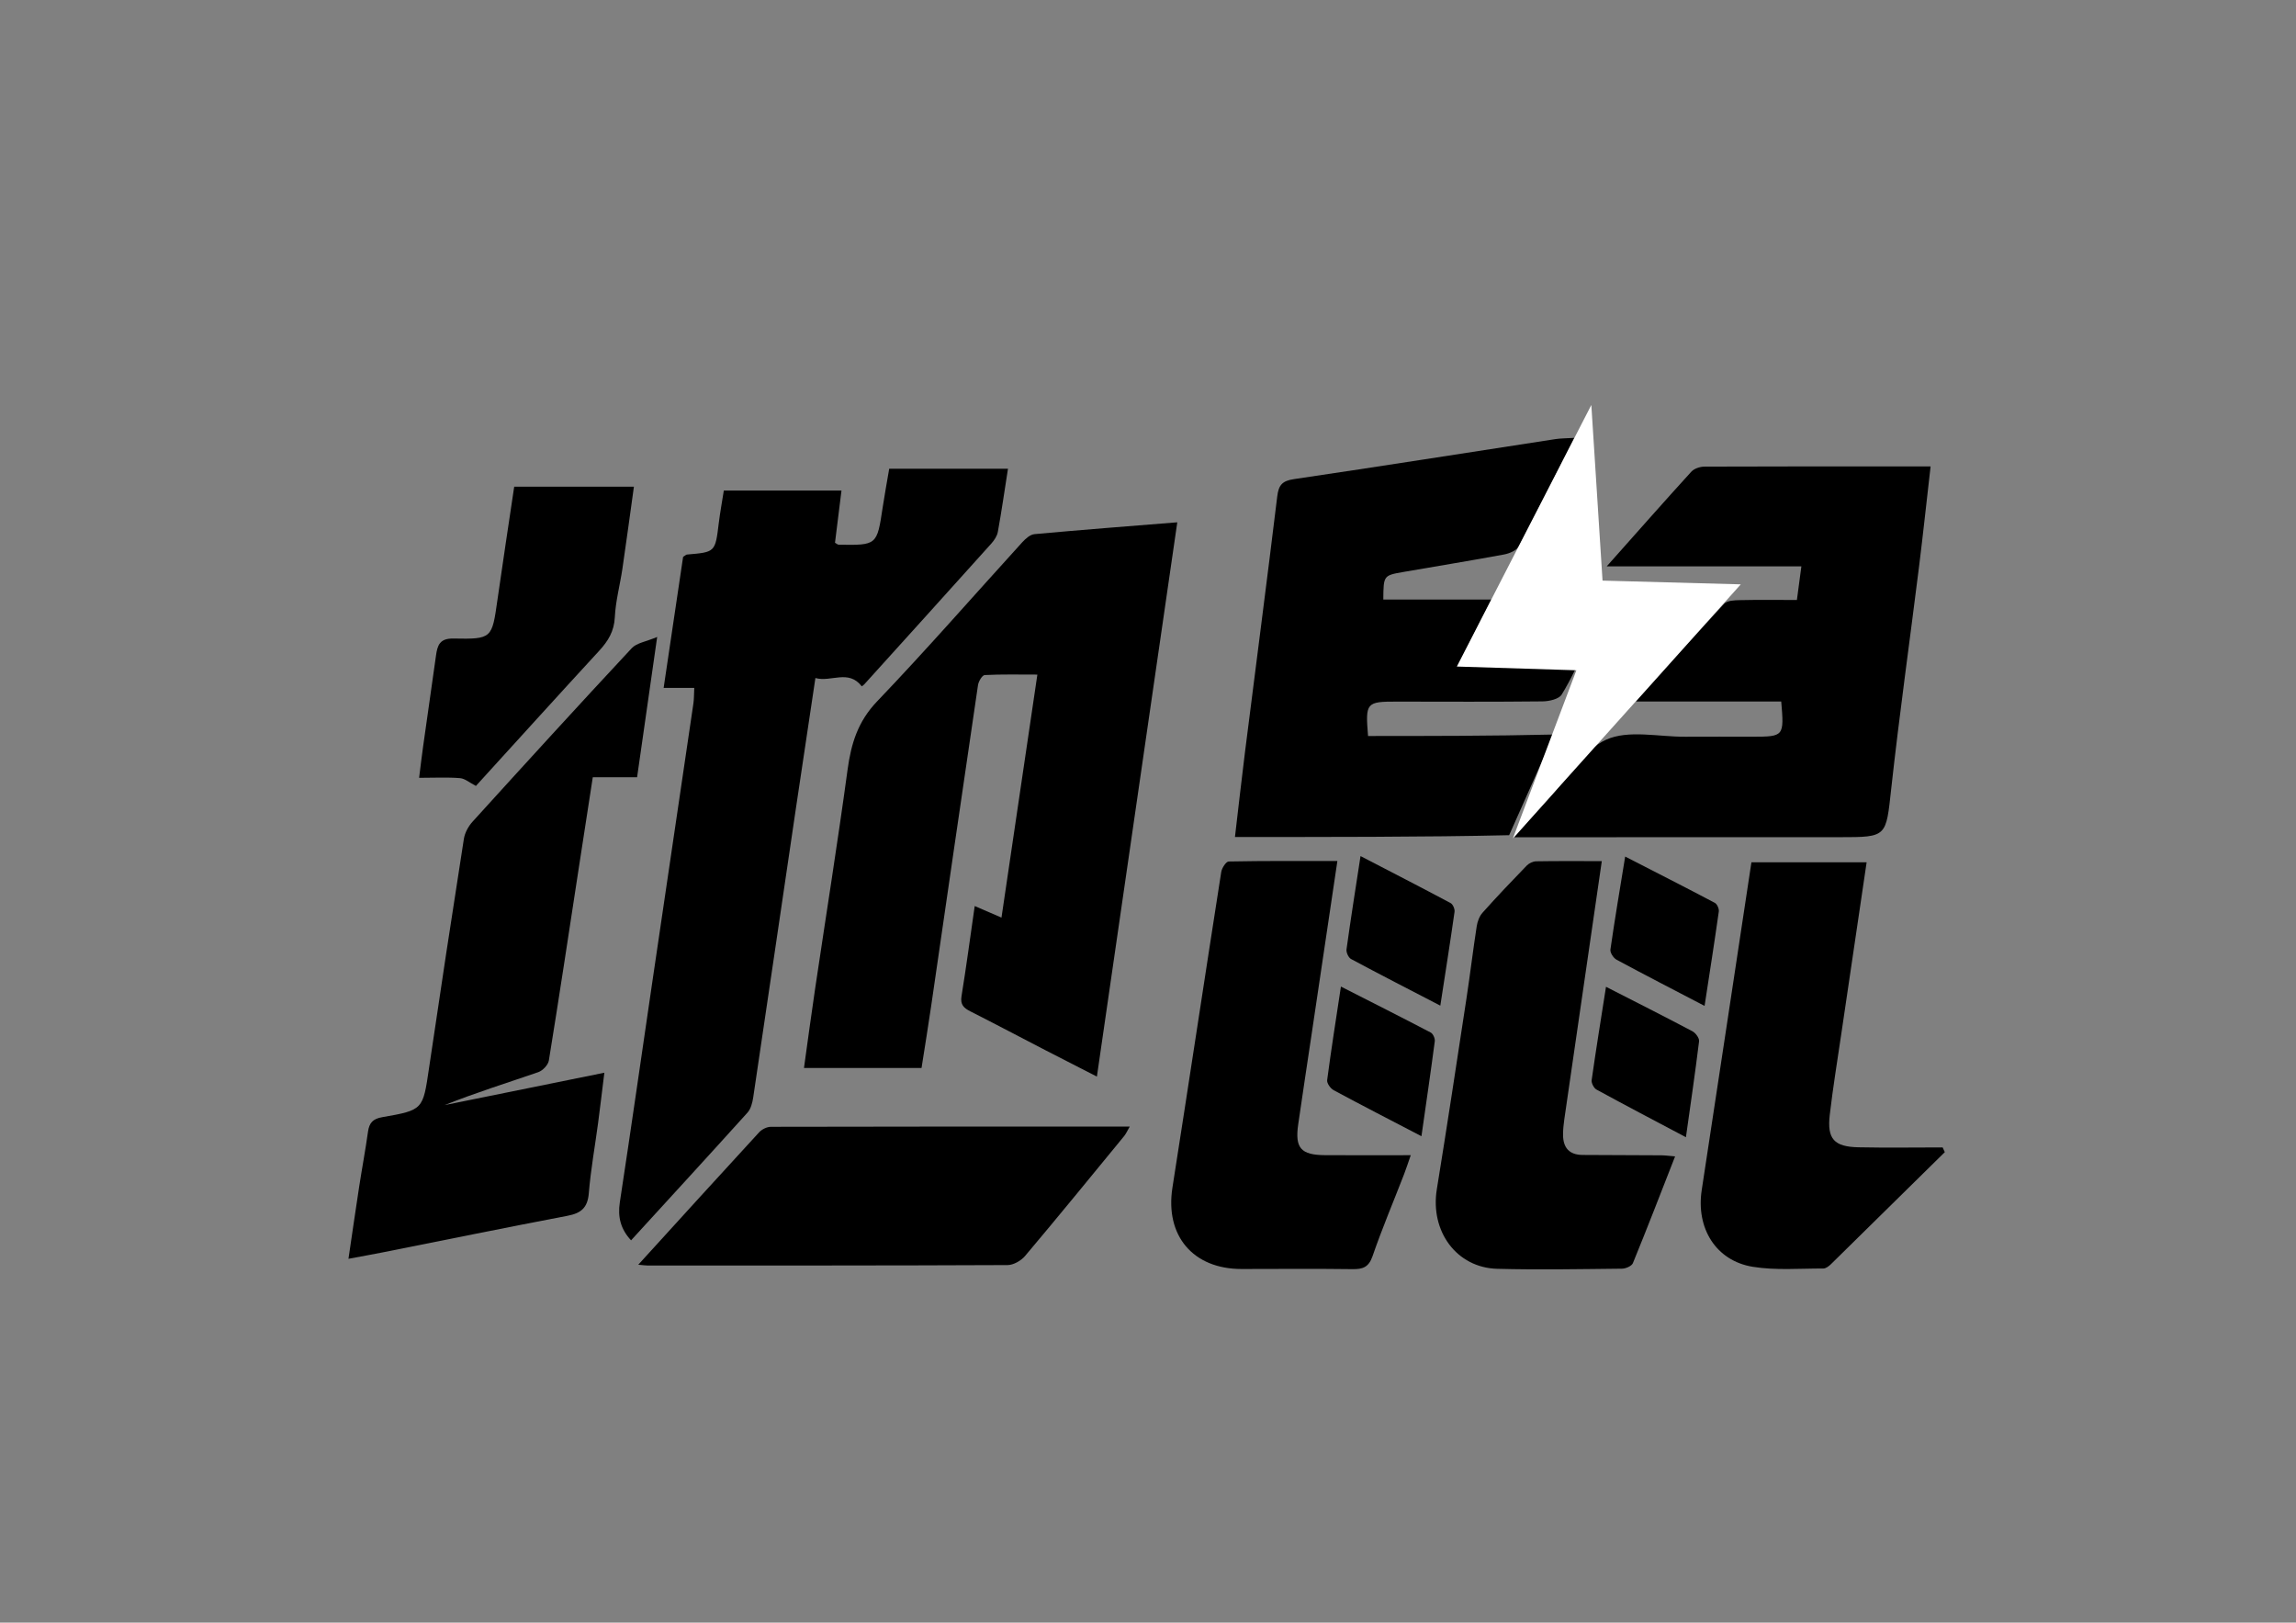 <?xml version="1.0" encoding="utf-8"?>
<!-- Generator: Adobe Illustrator 25.3.1, SVG Export Plug-In . SVG Version: 6.00 Build 0)  -->
<svg version="1.1" id="图层_1" xmlns="http://www.w3.org/2000/svg" xmlns:xlink="http://www.w3.org/1999/xlink" x="0px" y="0px"
	 viewBox="0 0 842 595" style="enable-background:new 0 0 842 595;" xml:space="preserve">
<rect x="0" y="0" width="842" height="595" fill="#808080" stroke="none"/>
<style type="text/css">
	.st0{fill:#FFFFFF;}
</style>
<g>
	<g>
		<path d="M653.22,257.22c-17.03,0-34.17,0-53.31,0c11.67-12.99,21.88-24.52,32.35-35.81c1.11-1.2,3.75-1.31,5.69-1.35
			c6.81-0.16,13.62-0.06,21.02-0.06c0.55-4.15,1.04-7.83,1.64-12.33c-23.76,0-46.65,0-71.38,0c11.09-12.47,20.96-23.67,31.02-34.71
			c1.06-1.16,3.21-1.86,4.85-1.86c27.35-0.11,54.71-0.08,82.9-0.08c-1.44,12.5-2.73,24.61-4.23,36.7
			c-3.38,27.14-7.21,54.22-10.2,81.4c-1.96,17.79-1.44,17.86-18.85,17.86c-37.2,0.01-74.4,0.01-111.6,0.02c-2,0-4.01,0-7.83,0
			c5-5.62,8.91-10.1,12.92-14.48c6.77-7.39,12.36-17.45,20.77-21.27c8.16-3.72,19.25-1.04,29.06-1.1
			c8.22-0.05,16.43-0.01,24.65-0.01C654.22,270.12,654.31,270.01,653.22,257.22z"/>
		<path d="M553.44,306.25c-30.16,0.71-69.91,0.66-100.55,0.66c1.27-10.76,2.41-21.04,3.7-31.31c3.94-31.2,8.02-62.38,11.81-93.6
			c0.5-4.15,1.85-5.68,6.11-6.31c32-4.72,63.95-9.77,95.92-14.68c1.95-0.3,3.94-0.27,6.9-0.45c-6.99,13.81-13.45,26.83-20.26,39.66
			c-0.84,1.58-3.47,2.72-5.45,3.09c-12.31,2.29-24.68,4.28-37.02,6.43c-7.25,1.26-7.24,1.32-7.3,10.11c12.81,0,25.65,0,39.59,0
			c-4.19,8.32-7.82,15.54-12.17,24.17c16.47-2.99,31.52-5.73,47.9-8.7c-3.57,7.18-6.31,13.55-9.92,19.38
			c-1.03,1.66-4.58,2.45-6.98,2.48c-17.8,0.2-35.6,0.11-53.4,0.09c-11.3-0.02-11.63,0.34-10.62,12.61c20.64,0,45.61,0,68.16-0.54
			L553.44,306.25z"/>
	</g>
	<g>
		<path d="M431.74,191.52c-9.9,68.23-19.63,135.33-29.48,203.25c-6.63-3.4-12.76-6.51-18.87-9.67c-9.18-4.75-18.31-9.58-27.53-14.25
			c-2.43-1.23-3.75-2.45-3.25-5.57c1.75-10.74,3.18-21.53,4.84-33.05c3.41,1.47,6.4,2.76,9.82,4.24
			c4.39-29.73,8.72-59.03,13.16-89.11c-6.77,0-13.06-0.15-19.32,0.17c-0.9,0.05-2.25,2.3-2.45,3.66
			c-5.8,39.22-11.46,78.46-17.18,117.69c-1.08,7.44-2.3,14.85-3.53,22.72c-14.16,0-28.32,0-43.11,0c1.38-9.88,2.66-19.5,4.09-29.1
			c3.98-26.77,8.26-53.49,11.9-80.3c1.3-9.54,3.77-17.64,10.8-24.99c18.2-19.02,35.52-38.89,53.25-58.36
			c1.19-1.31,2.91-2.85,4.5-2.99C396.58,194.28,413.79,192.96,431.74,191.52z"/>
		<path d="M316.03,251.66c-4.91-6.34-11.24-1.42-17-3.04c-2.45,16.35-4.83,32.09-7.16,47.84c-5.22,35.32-10.38,70.64-15.65,105.95
			c-0.29,1.94-0.86,4.2-2.11,5.58c-14.1,15.64-28.36,31.14-42.69,46.82c-3.81-4.11-4.94-8.53-4.11-13.98
			c4.09-26.74,7.9-53.53,11.84-80.3c5.04-34.21,10.11-68.41,15.14-102.61c0.24-1.65,0.19-3.35,0.31-5.67c-3.71,0-7.16,0-11.23,0
			c2.47-16.62,4.83-32.52,7.14-48.06c0.81-0.5,1.11-0.83,1.43-0.85c10.39-0.88,10.35-0.88,11.64-11.45
			c0.48-3.89,1.19-7.76,1.86-12.02c14.34,0,28.52,0,43.15,0c-0.81,6.48-1.61,12.89-2.38,19.15c0.69,0.38,1.01,0.71,1.33,0.71
			c14.09,0.22,14.07,0.22,16.15-13.64c0.7-4.64,1.56-9.25,2.4-14.22c14.35,0,28.73,0,43.56,0c-1.26,8.01-2.35,15.61-3.72,23.17
			c-0.28,1.54-1.34,3.11-2.43,4.32c-15.46,17.21-30.99,34.37-46.51,51.53C316.64,251.29,316.15,251.58,316.03,251.66z"/>
		<path d="M233.64,284.99c-5.19,0-10.38,0-16.25,0c-1.79,11.57-3.5,22.63-5.2,33.7c-3.59,23.4-7.11,46.81-10.91,70.18
			c-0.26,1.63-2.25,3.71-3.88,4.27c-11.45,3.95-23.03,7.56-34.35,12.08c19.23-3.9,38.46-7.79,58.58-11.87
			c-0.84,6.73-1.52,12.61-2.3,18.48c-1.14,8.57-2.7,17.1-3.4,25.71c-0.43,5.28-2.79,7.31-7.73,8.25
			c-22.69,4.33-45.33,8.96-67.98,13.46c-3.83,0.76-7.68,1.44-12.43,2.33c1.36-9.21,2.61-17.89,3.94-26.55
			c1.03-6.68,2.29-13.34,3.22-20.03c0.45-3.27,1.8-4.76,5.23-5.35c15.06-2.62,14.91-2.76,17.14-17.9
			c4.14-28.06,8.4-56.11,12.79-84.13c0.35-2.24,1.65-4.63,3.19-6.33c19.35-21.31,38.75-42.57,58.38-63.62
			c1.8-1.93,5.22-2.37,9.32-4.11C238.39,251.82,236.06,268.09,233.64,284.99z"/>
		<path d="M490.45,315.72c-3.22,21.63-6.31,42.41-9.4,63.19c-1.66,11.14-3.36,22.27-4.97,33.41c-1.25,8.67,0.99,11.21,9.9,11.26
			c10.14,0.06,20.28,0.01,31.38,0.01c-0.96,2.73-1.66,4.93-2.49,7.08c-3.86,9.97-8.04,19.83-11.52,29.93
			c-1.41,4.09-3.58,4.83-7.39,4.77c-13.54-0.18-27.08-0.06-40.62-0.05c-17.89,0.01-28.13-12.25-25.38-29.83
			c6.05-38.58,11.86-77.19,17.9-115.77c0.23-1.44,1.77-3.81,2.74-3.83C463.71,315.63,476.82,315.72,490.45,315.72z"/>
		<path d="M587.42,315.76c-4.7,32.29-9.24,63.51-13.76,94.74c-0.27,1.85-0.45,3.74-0.45,5.61c0.01,4.75,2.28,7.38,7.22,7.39
			c9.6,0.02,19.19,0.06,28.79,0.13c1.43,0.01,2.85,0.22,5.08,0.4c-5.26,13.44-10.23,26.34-15.47,39.13c-0.44,1.08-2.62,2.03-4,2.04
			c-15.24,0.16-30.49,0.45-45.72,0.05c-14.98-0.39-24.69-13.78-22.19-29.16c3.8-23.36,7.33-46.76,10.9-70.16
			c1.33-8.73,2.37-17.51,3.72-26.23c0.27-1.77,0.99-3.75,2.16-5.05c5.26-5.89,10.71-11.61,16.21-17.28
			c0.83-0.85,2.27-1.53,3.44-1.55C571.2,315.69,579.06,315.76,587.42,315.76z"/>
		<path d="M713.21,422.47c-13.91,13.7-27.81,27.41-41.75,41.08c-0.76,0.74-1.87,1.6-2.82,1.59c-8.63-0.03-17.43,0.74-25.86-0.63
			c-13.56-2.21-20.85-14.19-18.72-28.11c6.1-39.9,12.11-79.82,18.23-120.22c13.84,0,27.81,0,42.25,0
			c-3.1,21.02-6.18,41.76-9.23,62.51c-1.47,10.03-3.12,20.04-4.29,30.1c-1.03,8.83,1.56,11.71,10.53,11.9
			c10.28,0.22,20.57,0.05,30.86,0.05C712.68,421.32,712.95,421.9,713.21,422.47z"/>
		<path d="M234.07,463.75c15.22-16.71,29.71-32.68,44.32-48.55c1.01-1.1,2.86-2.02,4.32-2.02c43.63-0.11,87.27-0.09,131.6-0.09
			c-0.89,1.52-1.36,2.64-2.1,3.54c-12.05,14.68-24.05,29.4-36.3,43.92c-1.46,1.73-4.24,3.32-6.41,3.33
			c-44.02,0.2-88.04,0.16-132.06,0.16C236.71,464.04,235.98,463.92,234.07,463.75z"/>
		<path d="M232.47,178.47c-1.42,10.16-2.75,20.14-4.22,30.1c-0.88,5.94-2.49,11.82-2.78,17.77c-0.25,5.16-2.46,8.73-5.75,12.31
			c-15.4,16.71-30.64,33.57-45.19,49.54c-2.28-1.17-4-2.71-5.83-2.86c-4.64-0.38-9.34-0.12-15-0.12c0.53-4.17,0.94-7.77,1.45-11.36
			c1.56-11.16,3.17-22.31,4.74-33.46c0.53-3.76,1.32-6.35,6.42-6.25c14.17,0.27,14.11-0.04,16.11-14.13
			c1.95-13.73,4.06-27.44,6.15-41.54C203.22,178.47,217.55,178.47,232.47,178.47z"/>
		<path d="M588.96,361.84c11.09,5.67,21.46,10.89,31.71,16.32c1.17,0.62,2.56,2.52,2.42,3.65c-1.41,11.53-3.11,23.01-4.82,35.19
			c-11.37-6.02-22.13-11.65-32.79-17.47c-0.97-0.53-1.93-2.38-1.78-3.46C585.28,384.93,587.08,373.83,588.96,361.84z"/>
		<path d="M521.28,416.63c-11.31-5.89-21.82-11.29-32.21-16.89c-1.16-0.63-2.52-2.54-2.37-3.67c1.46-11.14,3.23-22.24,5.05-34.31
			c11.44,5.82,22.24,11.26,32.94,16.86c0.85,0.44,1.61,2.17,1.48,3.18C524.69,393.12,523.02,404.41,521.28,416.63z"/>
		<path d="M528.2,368.75c-11.54-5.99-22.2-11.44-32.74-17.1c-0.95-0.51-1.81-2.42-1.66-3.54c1.53-11.08,3.29-22.14,5.14-34.2
			c11.55,5.99,22.33,11.52,33.03,17.23c0.84,0.45,1.59,2.19,1.45,3.19C531.84,345.45,530.08,356.53,528.2,368.75z"/>
		<path d="M625.11,368.85c-11.44-5.97-21.93-11.36-32.3-16.96c-1.13-0.61-2.39-2.57-2.23-3.71c1.59-11.1,3.47-22.15,5.41-34.09
			c11.36,5.83,22.17,11.31,32.88,16.97c0.84,0.44,1.6,2.17,1.46,3.16C628.74,345.51,626.96,356.76,625.11,368.85z"/>
	</g>
	<polygon class="st0" points="583.58,148.5 534.26,244.41 578.1,245.78 554.81,307.43 638.39,214.27 587.69,212.9 	"/>
</g>
</svg>
